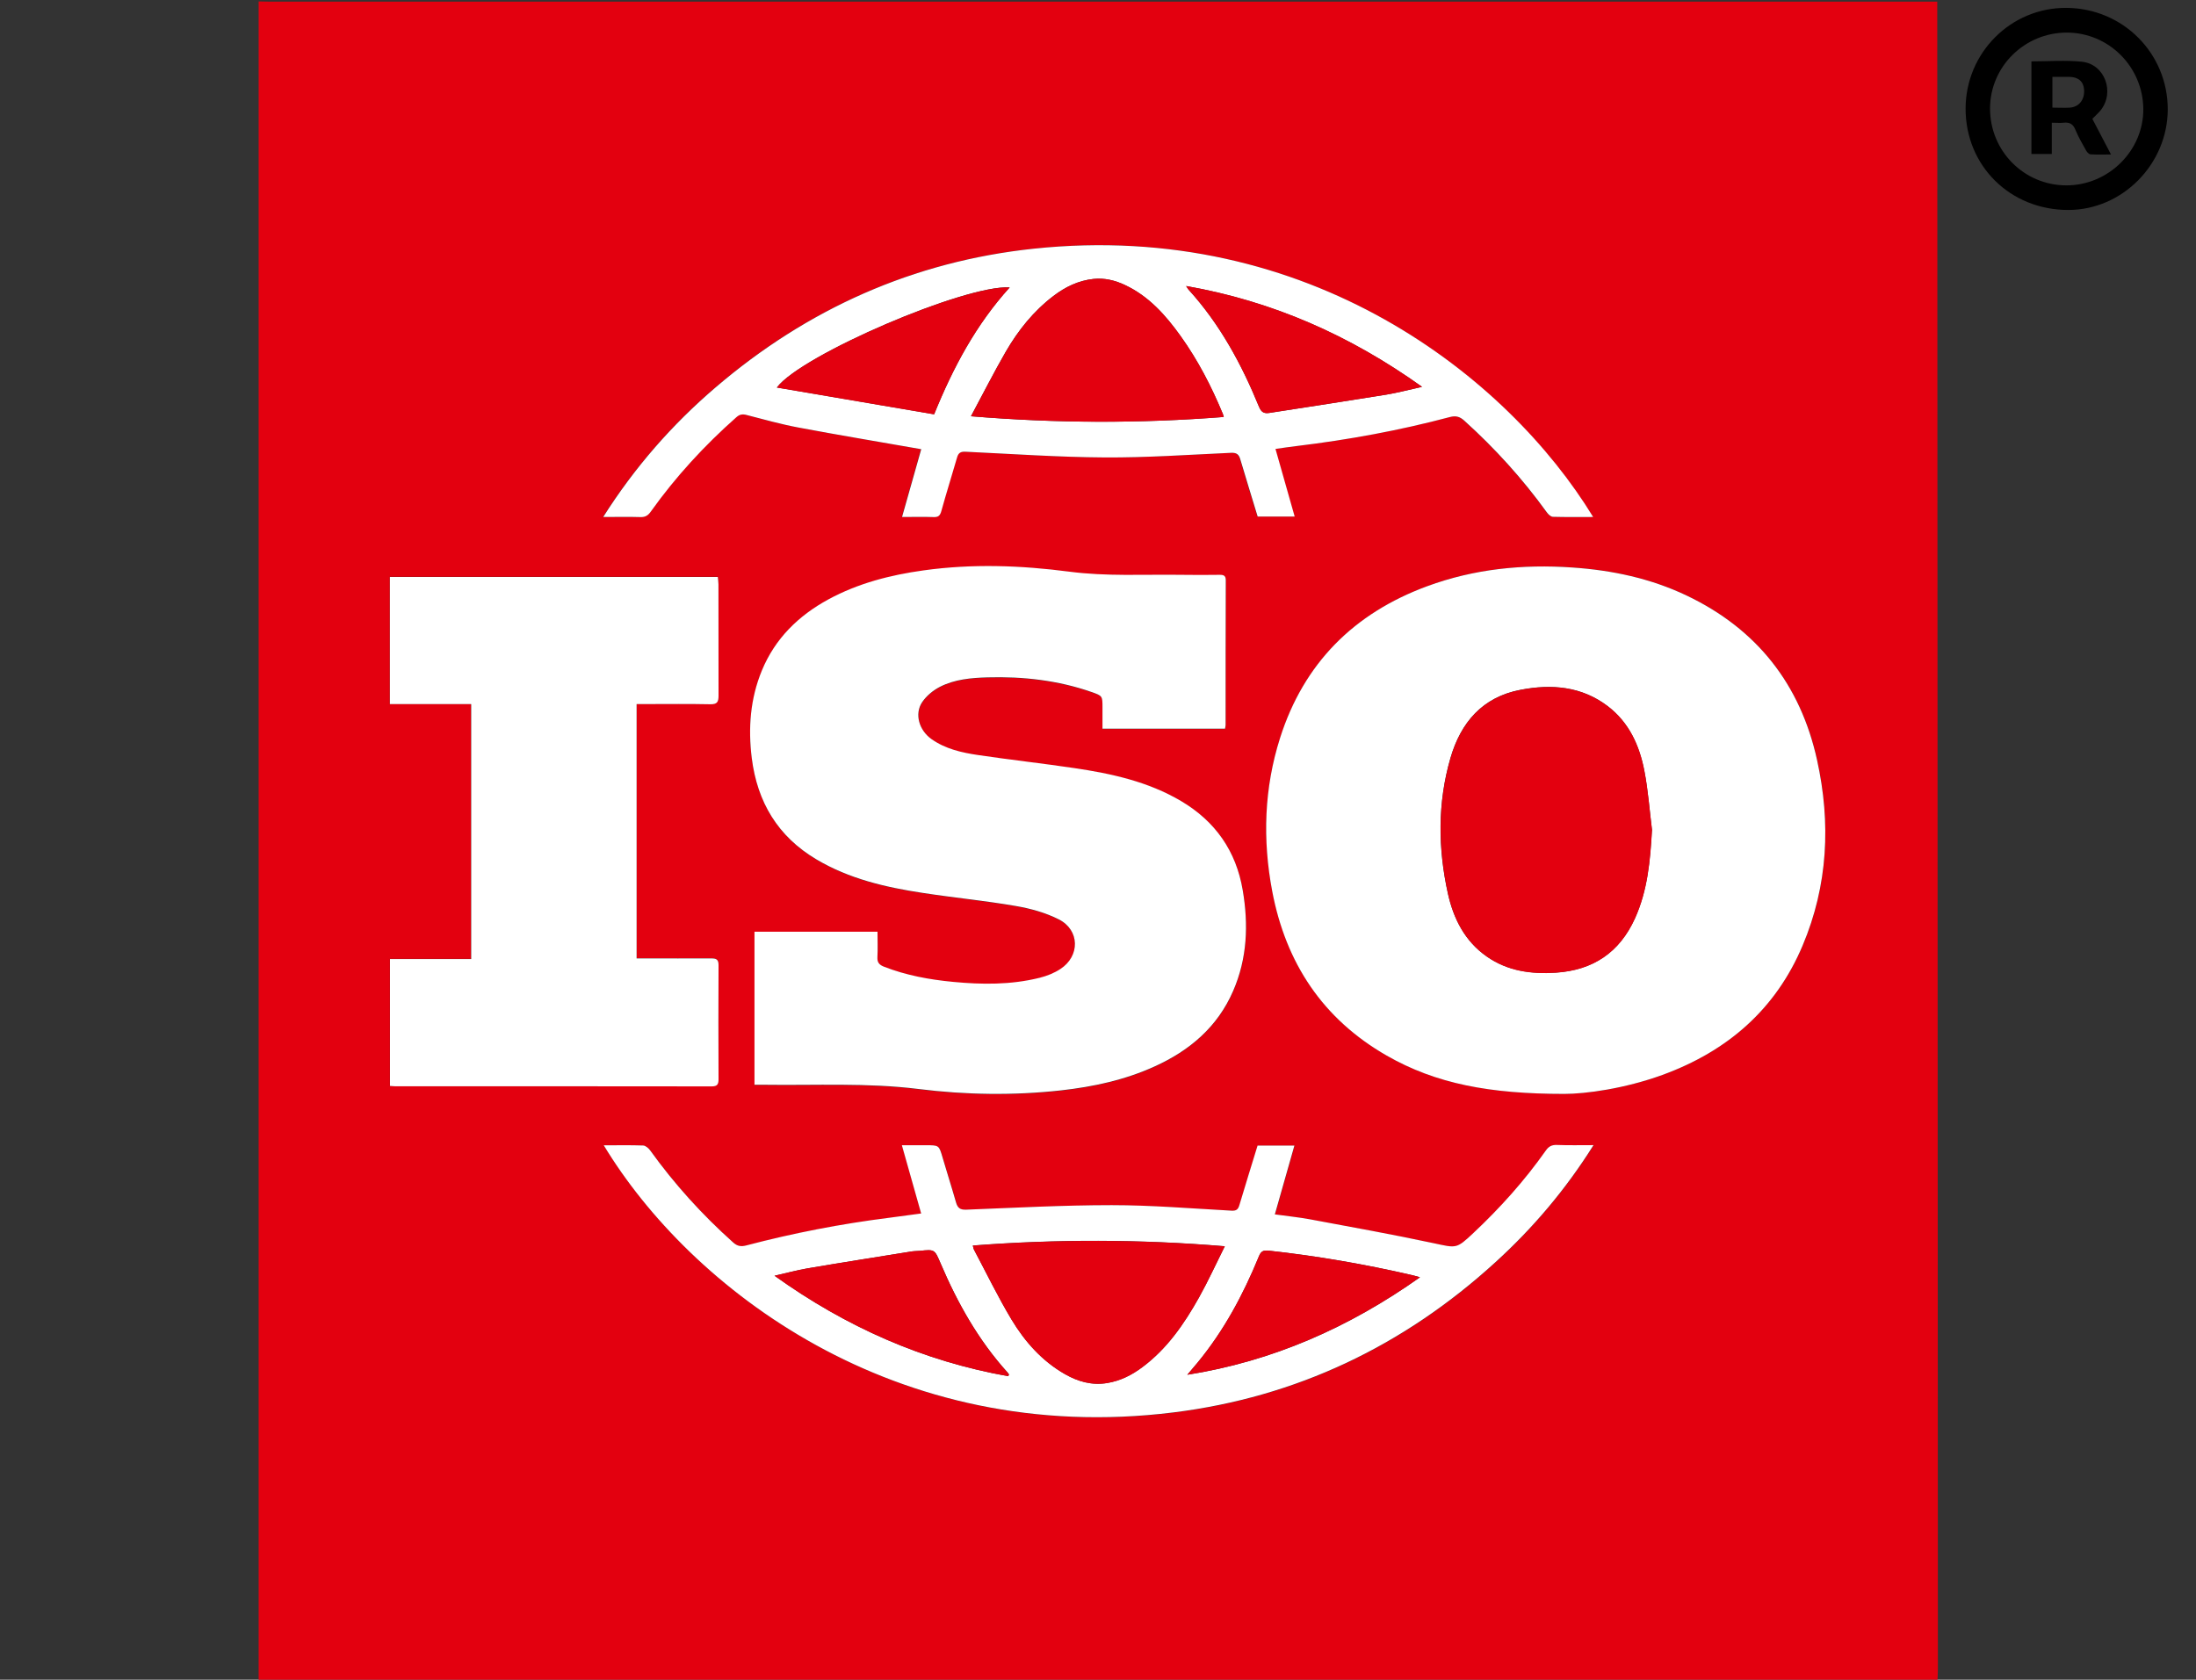 <?xml version="1.0" encoding="UTF-8"?>
<svg id="Layer_2" xmlns="http://www.w3.org/2000/svg" xmlns:xlink="http://www.w3.org/1999/xlink" viewBox="0 0 242.57 185.58">
  <rect x="0" y="0" width="242.57" height="185.58" fill="#333333" stroke="none"/>
  <defs>
    <style>
      .cls-1 {
        fill: none;
      }

      .cls-2 {
        fill: #fff;
      }

      .cls-3 {
        fill: #e3000f;
      }

      .cls-4 {
        clip-path: url(#clippath);
      }
    </style>
    <clipPath id="clippath">
      <rect class="cls-1" x="28.57" width="214" height="185.58"/>
    </clipPath>
  </defs>
  <g id="Layer_1-2" data-name="Layer_1">
    <g>
      <g class="cls-4">
        <g>
          <path class="cls-3" d="M214.01,185.58H28.57V.16c.39,0,.78.02,1.18.02,60.99,0,121.98,0,182.97,0,.41,0,.81,0,1.27,0,0,.4,0,.69,0,.97.02,61.06.05,122.12.07,183.18,0,.42-.03.83-.04,1.25ZM135.33,80.51c.03-.17.06-.27.06-.37,0-5.33,0-10.67.02-16,0-.51-.23-.61-.67-.6-1.41.02-2.83.02-4.24,0-4.13-.06-8.26.19-12.38-.35-5.36-.7-10.73-.89-16.1-.14-3.67.51-7.22,1.42-10.5,3.2-3.32,1.8-5.9,4.32-7.35,7.85-1.28,3.12-1.53,6.37-1.12,9.69.61,4.86,2.88,8.65,7.14,11.19,3.62,2.15,7.63,3.08,11.72,3.7,3.43.52,6.89.86,10.31,1.45,1.62.28,3.29.74,4.75,1.48,2.32,1.17,2.36,4.05.17,5.48-.68.45-1.49.77-2.29.97-3.16.79-6.38.76-9.59.45-2.6-.25-5.17-.72-7.62-1.68-.5-.2-.75-.46-.71-1.04.05-.93.01-1.86.01-2.82h-13.59v16.91c.39,0,.72,0,1.05,0,5.69.09,11.4-.23,17.08.47,5.23.65,10.48.74,15.73.15,3.57-.4,7.06-1.15,10.35-2.65,3.86-1.76,6.94-4.37,8.66-8.33,1.56-3.59,1.71-7.34,1.06-11.14-.74-4.32-3.03-7.61-6.8-9.84-3.65-2.16-7.7-3.05-11.82-3.65-3.51-.52-7.04-.91-10.55-1.43-1.83-.27-3.66-.67-5.22-1.78-1.36-.97-1.88-2.77-1.02-4.07.47-.7,1.21-1.32,1.97-1.7,1.63-.84,3.44-.99,5.26-1.04,3.93-.11,7.77.33,11.49,1.62,1.21.42,1.2.44,1.2,1.72,0,.77,0,1.54,0,2.33h13.55ZM172.8,120.86c2.35,0,6.68-.58,10.85-2.1,7.15-2.61,12.49-7.22,15.48-14.3,2.8-6.64,3.12-13.53,1.59-20.5-1.84-8.35-6.64-14.46-14.4-18.16-3.99-1.9-8.23-2.8-12.63-3.1-5.49-.38-10.87.16-16.04,2.07-8.07,2.98-13.61,8.49-16.24,16.75-1.77,5.56-1.95,11.25-.87,16.95,1.5,7.92,5.58,14.11,12.65,18.16,5.43,3.11,11.36,4.22,19.62,4.23ZM52.04,77.79v28.15h-8.97v14.02c.25.02.43.04.61.04,11.64,0,23.29,0,34.93.01.61,0,.75-.23.75-.78-.01-4.21-.02-8.42,0-12.63,0-.62-.26-.73-.8-.73-2.46.02-4.92,0-7.38,0-.28,0-.56,0-.87,0v-28.1c.4,0,.74,0,1.08,0,2.35,0,4.71-.03,7.06.02.76.02.92-.25.91-.94-.02-4.1,0-8.21-.01-12.31,0-.27-.05-.55-.07-.81h-36.22v14.04h8.97ZM175.95,57.12c-9.41-15.44-31.36-32.88-61.83-29.64-13.25,1.41-24.95,6.63-35.08,15.3-4.82,4.12-8.96,8.85-12.44,14.34,1.5,0,2.81-.03,4.11.01.54.02.85-.19,1.15-.61,2.75-3.84,5.92-7.3,9.46-10.43.36-.32.67-.36,1.12-.24,1.89.49,3.78,1.02,5.7,1.38,4.51.85,9.04,1.6,13.59,2.4-.67,2.37-1.38,4.87-2.12,7.49,1.26,0,2.38-.03,3.49.01.52.02.71-.17.85-.66.55-1.98,1.17-3.95,1.74-5.93.15-.52.41-.66.95-.63,5.12.24,10.24.6,15.35.63,4.65.03,9.3-.3,13.95-.51.64-.03.87.18,1.04.74.61,2.1,1.26,4.19,1.91,6.3h4.09c-.72-2.53-1.41-4.97-2.12-7.47.8-.11,1.57-.22,2.34-.32,5.71-.69,11.35-1.72,16.91-3.2.65-.17,1.09-.07,1.6.39,3.39,3.06,6.44,6.42,9.11,10.12.16.23.45.5.69.51,1.43.05,2.87.02,4.41.02ZM66.7,126.54c9.5,15.74,32.12,33.36,62.94,29.53,13.6-1.69,25.44-7.36,35.56-16.59,4.15-3.79,7.76-8.04,10.84-12.94-1.48,0-2.76.03-4.04-.02-.57-.02-.9.16-1.23.62-2.34,3.32-5.04,6.33-8,9.11-1.91,1.79-1.88,1.67-4.41,1.12-4.54-.97-9.11-1.79-13.67-2.64-1.27-.24-2.55-.36-3.85-.54.73-2.56,1.43-5.04,2.16-7.6h-4.07c-.69,2.24-1.37,4.4-2.01,6.58-.14.48-.35.64-.87.61-4.41-.24-8.82-.6-13.23-.61-5.35,0-10.71.29-16.06.5-.69.03-.97-.19-1.14-.81-.47-1.66-1-3.29-1.48-4.94-.4-1.37-.39-1.37-1.84-1.37-.84,0-1.68,0-2.66,0,.74,2.63,1.43,5.06,2.13,7.54-1.25.17-2.41.34-3.57.48-5.31.67-10.56,1.69-15.74,3.05-.61.16-1.01.07-1.47-.34-3.42-3.06-6.48-6.45-9.16-10.17-.18-.24-.5-.52-.77-.53-1.41-.05-2.82-.02-4.34-.02Z"/>
          <path class="cls-2" d="M135.33,80.51h-13.55c0-.79,0-1.56,0-2.33,0-1.28,0-1.3-1.2-1.72-3.72-1.3-7.57-1.73-11.49-1.62-1.82.05-3.63.21-5.26,1.04-.76.39-1.5,1-1.97,1.7-.87,1.3-.34,3.1,1.02,4.07,1.56,1.11,3.38,1.51,5.22,1.78,3.51.52,7.04.91,10.55,1.43,4.12.61,8.17,1.49,11.82,3.65,3.78,2.24,6.07,5.52,6.8,9.84.65,3.8.5,7.56-1.06,11.14-1.72,3.97-4.8,6.58-8.66,8.33-3.29,1.5-6.77,2.25-10.35,2.65-5.25.58-10.5.5-15.73-.15-5.68-.71-11.39-.39-17.08-.47-.33,0-.66,0-1.05,0v-16.91h13.59c0,.96.04,1.9-.01,2.82-.03.58.21.84.71,1.04,2.45.96,5.02,1.43,7.62,1.68,3.21.31,6.43.34,9.59-.45.8-.2,1.61-.52,2.29-.97,2.19-1.43,2.15-4.3-.17-5.48-1.46-.74-3.12-1.2-4.75-1.48-3.42-.59-6.88-.92-10.31-1.45-4.09-.62-8.1-1.55-11.72-3.7-4.26-2.53-6.53-6.33-7.14-11.19-.41-3.32-.17-6.57,1.12-9.69,1.46-3.53,4.04-6.05,7.35-7.85,3.28-1.78,6.83-2.69,10.5-3.2,5.38-.75,10.74-.56,16.1.14,4.12.54,8.25.29,12.38.35,1.41.02,2.83.02,4.24,0,.44,0,.67.09.67.6-.02,5.33-.02,10.67-.02,16,0,.1-.03.2-.06.37Z"/>
          <path class="cls-2" d="M172.8,120.86c-8.26,0-14.19-1.12-19.62-4.23-7.07-4.05-11.15-10.24-12.65-18.16-1.08-5.7-.9-11.39.87-16.95,2.63-8.25,8.16-13.77,16.24-16.75,5.18-1.91,10.55-2.45,16.04-2.07,4.4.3,8.64,1.2,12.63,3.1,7.76,3.7,12.56,9.81,14.4,18.16,1.54,6.97,1.21,13.86-1.59,20.5-2.98,7.08-8.33,11.69-15.48,14.3-4.17,1.52-8.5,2.1-10.85,2.1ZM182.48,91.74c-.27-2.2-.43-4.41-.85-6.58-.54-2.8-1.7-5.35-4.04-7.14-2.89-2.2-6.2-2.47-9.63-1.81-4.22.8-6.61,3.62-7.75,7.55-1.43,4.94-1.38,9.96-.28,14.95.62,2.78,1.87,5.28,4.3,6.97,2.3,1.6,4.89,1.95,7.62,1.78,4.12-.27,7.04-2.24,8.74-5.99,1.4-3.09,1.69-6.38,1.88-9.74Z"/>
          <path class="cls-2" d="M52.04,77.79h-8.97v-14.04h36.22c.02.26.07.54.07.81,0,4.1,0,8.21.01,12.31,0,.69-.15.95-.91.94-2.35-.05-4.71-.02-7.06-.02-.34,0-.67,0-1.08,0v28.1c.31,0,.59,0,.87,0,2.46,0,4.92.01,7.38,0,.54,0,.8.1.8.73-.02,4.21-.02,8.42,0,12.63,0,.55-.14.78-.75.78-11.64-.02-23.29-.01-34.93-.01-.18,0-.36-.03-.61-.04v-14.02h8.97v-28.15Z"/>
          <path class="cls-2" d="M175.95,57.12c-1.54,0-2.98.02-4.41-.02-.24,0-.53-.28-.69-.51-2.67-3.7-5.72-7.06-9.11-10.12-.51-.46-.95-.56-1.6-.39-5.56,1.48-11.2,2.51-16.91,3.2-.77.09-1.54.21-2.34.32.71,2.5,1.4,4.94,2.12,7.47h-4.09c-.64-2.12-1.29-4.2-1.91-6.3-.16-.56-.4-.77-1.04-.74-4.65.21-9.3.54-13.95.51-5.12-.03-10.24-.39-15.35-.63-.54-.03-.8.11-.95.63-.57,1.98-1.19,3.94-1.74,5.93-.14.49-.32.68-.85.66-1.12-.04-2.23-.01-3.49-.01.74-2.62,1.45-5.12,2.12-7.49-4.55-.8-9.08-1.55-13.59-2.4-1.92-.36-3.8-.89-5.7-1.38-.45-.12-.77-.07-1.12.24-3.54,3.13-6.72,6.59-9.46,10.43-.3.43-.61.63-1.15.61-1.3-.04-2.61-.01-4.11-.01,3.48-5.5,7.62-10.22,12.44-14.34,10.13-8.66,21.82-13.89,35.08-15.3,30.46-3.23,52.42,14.21,61.83,29.64ZM135.17,46.07c-.04-.15-.06-.25-.1-.34-1.25-3.02-2.74-5.92-4.65-8.58-1.65-2.32-3.52-4.42-6.16-5.66-1.1-.52-2.26-.8-3.49-.67-1.66.18-3.1.88-4.41,1.88-2.2,1.67-3.89,3.79-5.26,6.15-1.31,2.27-2.5,4.62-3.85,7.14,9.49.79,18.68.8,27.91.08ZM131.02,31.6c.15.23.2.32.26.39,3.46,3.8,5.86,8.23,7.79,12.95.26.63.58.77,1.16.68,4.3-.67,8.61-1.32,12.91-2.02,1.26-.21,2.5-.54,3.94-.86-7.96-5.68-16.48-9.45-26.06-11.14ZM103.18,45.78c2.11-5.2,4.64-9.93,8.35-14.03-4.89-.31-22.99,7.44-25.72,11.06,5.85,1,11.6,1.98,17.37,2.96Z"/>
          <path class="cls-2" d="M66.7,126.54c1.52,0,2.93-.03,4.34.02.27.01.59.29.77.53,2.68,3.73,5.74,7.11,9.16,10.17.46.42.86.5,1.47.34,5.18-1.36,10.42-2.38,15.74-3.05,1.16-.15,2.32-.31,3.57-.48-.7-2.48-1.39-4.92-2.13-7.54.98,0,1.82,0,2.66,0,1.45,0,1.44,0,1.84,1.37.48,1.65,1.01,3.29,1.48,4.94.18.62.45.84,1.14.81,5.35-.21,10.71-.5,16.06-.5,4.41,0,8.82.37,13.23.61.53.03.73-.13.87-.61.65-2.17,1.32-4.34,2.01-6.58h4.07c-.73,2.56-1.43,5.04-2.16,7.6,1.29.18,2.58.31,3.85.54,4.56.85,9.13,1.67,13.67,2.64,2.54.54,2.51.67,4.41-1.12,2.96-2.78,5.66-5.79,8-9.11.32-.46.66-.64,1.23-.62,1.28.05,2.56.02,4.04.02-3.08,4.91-6.69,9.16-10.84,12.94-10.12,9.23-21.96,14.9-35.56,16.59-30.82,3.83-53.43-13.79-62.94-29.53ZM107.46,137.62c.06.21.07.34.13.45,1.37,2.58,2.64,5.21,4.14,7.71,1.48,2.45,3.37,4.59,5.91,6.04,1.44.82,2.96,1.26,4.65.98,1.46-.24,2.72-.88,3.89-1.75,2.74-2.04,4.63-4.79,6.27-7.72,1-1.79,1.85-3.66,2.84-5.64-9.38-.78-18.56-.79-27.83-.08ZM111.37,152.05c.03-.06.06-.12.09-.18-.06-.08-.1-.17-.17-.24-3.21-3.55-5.52-7.66-7.38-12.03-.67-1.56-.64-1.57-2.31-1.4-.29.03-.58.02-.86.06-3.84.62-7.68,1.22-11.51,1.87-1.18.2-2.34.52-3.67.82,7.91,5.67,16.42,9.43,25.82,11.1ZM156.85,141.12c-.39-.11-.63-.19-.88-.24-5.22-1.21-10.48-2.12-15.81-2.7-.66-.07-.88.08-1.12.67-1.72,4.2-3.85,8.17-6.75,11.69-.38.46-.76.9-1.14,1.35,9.42-1.49,17.86-5.21,25.7-10.77Z"/>
          <path d="M217.12,12.01c0-6.18,5.01-11.19,11.15-11.14,6.24.05,11.19,5.02,11.18,11.23-.02,6.05-5.02,11.1-10.99,11.1-6.41,0-11.34-4.86-11.34-11.19ZM228.3,3.6c-4.66,0-8.47,3.75-8.48,8.37-.01,4.71,3.74,8.5,8.42,8.51,4.67.01,8.55-3.85,8.51-8.45-.05-4.66-3.81-8.42-8.45-8.43Z"/>
          <path class="cls-3" d="M182.48,91.74c-.19,3.36-.48,6.65-1.88,9.74-1.7,3.75-4.62,5.72-8.74,5.99-2.73.18-5.33-.17-7.62-1.78-2.44-1.7-3.69-4.19-4.3-6.97-1.1-4.99-1.15-10.01.28-14.95,1.14-3.93,3.53-6.75,7.75-7.55,3.43-.65,6.74-.39,9.63,1.81,2.35,1.79,3.51,4.34,4.04,7.14.42,2.17.57,4.38.85,6.58Z"/>
          <path class="cls-3" d="M135.17,46.07c-9.24.72-18.43.7-27.91-.08,1.35-2.52,2.54-4.87,3.85-7.14,1.37-2.36,3.07-4.48,5.26-6.15,1.31-1,2.75-1.7,4.41-1.88,1.23-.13,2.39.15,3.49.67,2.64,1.24,4.5,3.35,6.16,5.66,1.9,2.67,3.4,5.56,4.65,8.58.04.09.05.19.1.34Z"/>
          <path class="cls-3" d="M131.02,31.6c9.59,1.68,18.1,5.45,26.06,11.14-1.44.32-2.68.65-3.94.86-4.3.7-8.61,1.35-12.91,2.02-.58.09-.9-.05-1.16-.68-1.93-4.71-4.33-9.15-7.79-12.95-.07-.07-.11-.16-.26-.39Z"/>
          <path class="cls-3" d="M103.18,45.78c-5.77-.98-11.52-1.96-17.37-2.96,2.73-3.63,20.83-11.37,25.72-11.06-3.71,4.1-6.25,8.83-8.35,14.03Z"/>
          <path class="cls-3" d="M107.46,137.62c9.27-.71,18.44-.7,27.83.08-.99,1.98-1.84,3.85-2.84,5.64-1.64,2.93-3.53,5.68-6.27,7.72-1.16.87-2.42,1.51-3.89,1.75-1.69.27-3.21-.16-4.65-.98-2.54-1.45-4.44-3.59-5.91-6.04-1.5-2.5-2.77-5.13-4.14-7.71-.06-.11-.07-.24-.13-.45Z"/>
          <path class="cls-3" d="M111.37,152.05c-9.4-1.67-17.9-5.43-25.82-11.1,1.34-.3,2.49-.62,3.67-.82,3.83-.65,7.67-1.25,11.51-1.87.28-.05.57-.03.86-.06,1.66-.18,1.64-.17,2.31,1.4,1.87,4.37,4.17,8.48,7.38,12.03.07.07.11.16.17.24-.03.06-.06.12-.09.18Z"/>
          <path class="cls-3" d="M156.85,141.12c-7.85,5.55-16.28,9.28-25.7,10.77.38-.45.77-.9,1.14-1.35,2.9-3.52,5.03-7.49,6.75-11.69.24-.59.45-.74,1.12-.67,5.33.59,10.59,1.5,15.81,2.7.25.06.49.14.88.24Z"/>
          <path d="M226.64,13.57v3.44h-2.25V6.78c1.88,0,3.75-.15,5.58.04,2.52.26,3.66,3.36,2.07,5.36-.26.32-.58.6-.92.95.65,1.25,1.32,2.52,2.06,3.94-.83,0-1.55.03-2.27-.02-.17-.01-.38-.24-.48-.42-.42-.75-.86-1.5-1.18-2.29-.26-.65-.66-.85-1.31-.78-.38.04-.78,0-1.3,0ZM226.7,11.89c.71,0,1.34.04,1.96,0,1-.08,1.62-.89,1.55-1.97-.06-.92-.65-1.43-1.68-1.43-.59,0-1.19,0-1.82,0v3.42Z"/>
        </g>
      </g>
      <rect class="cls-1" width="242.57" height="185.58"/>
    </g>
  </g>
</svg>